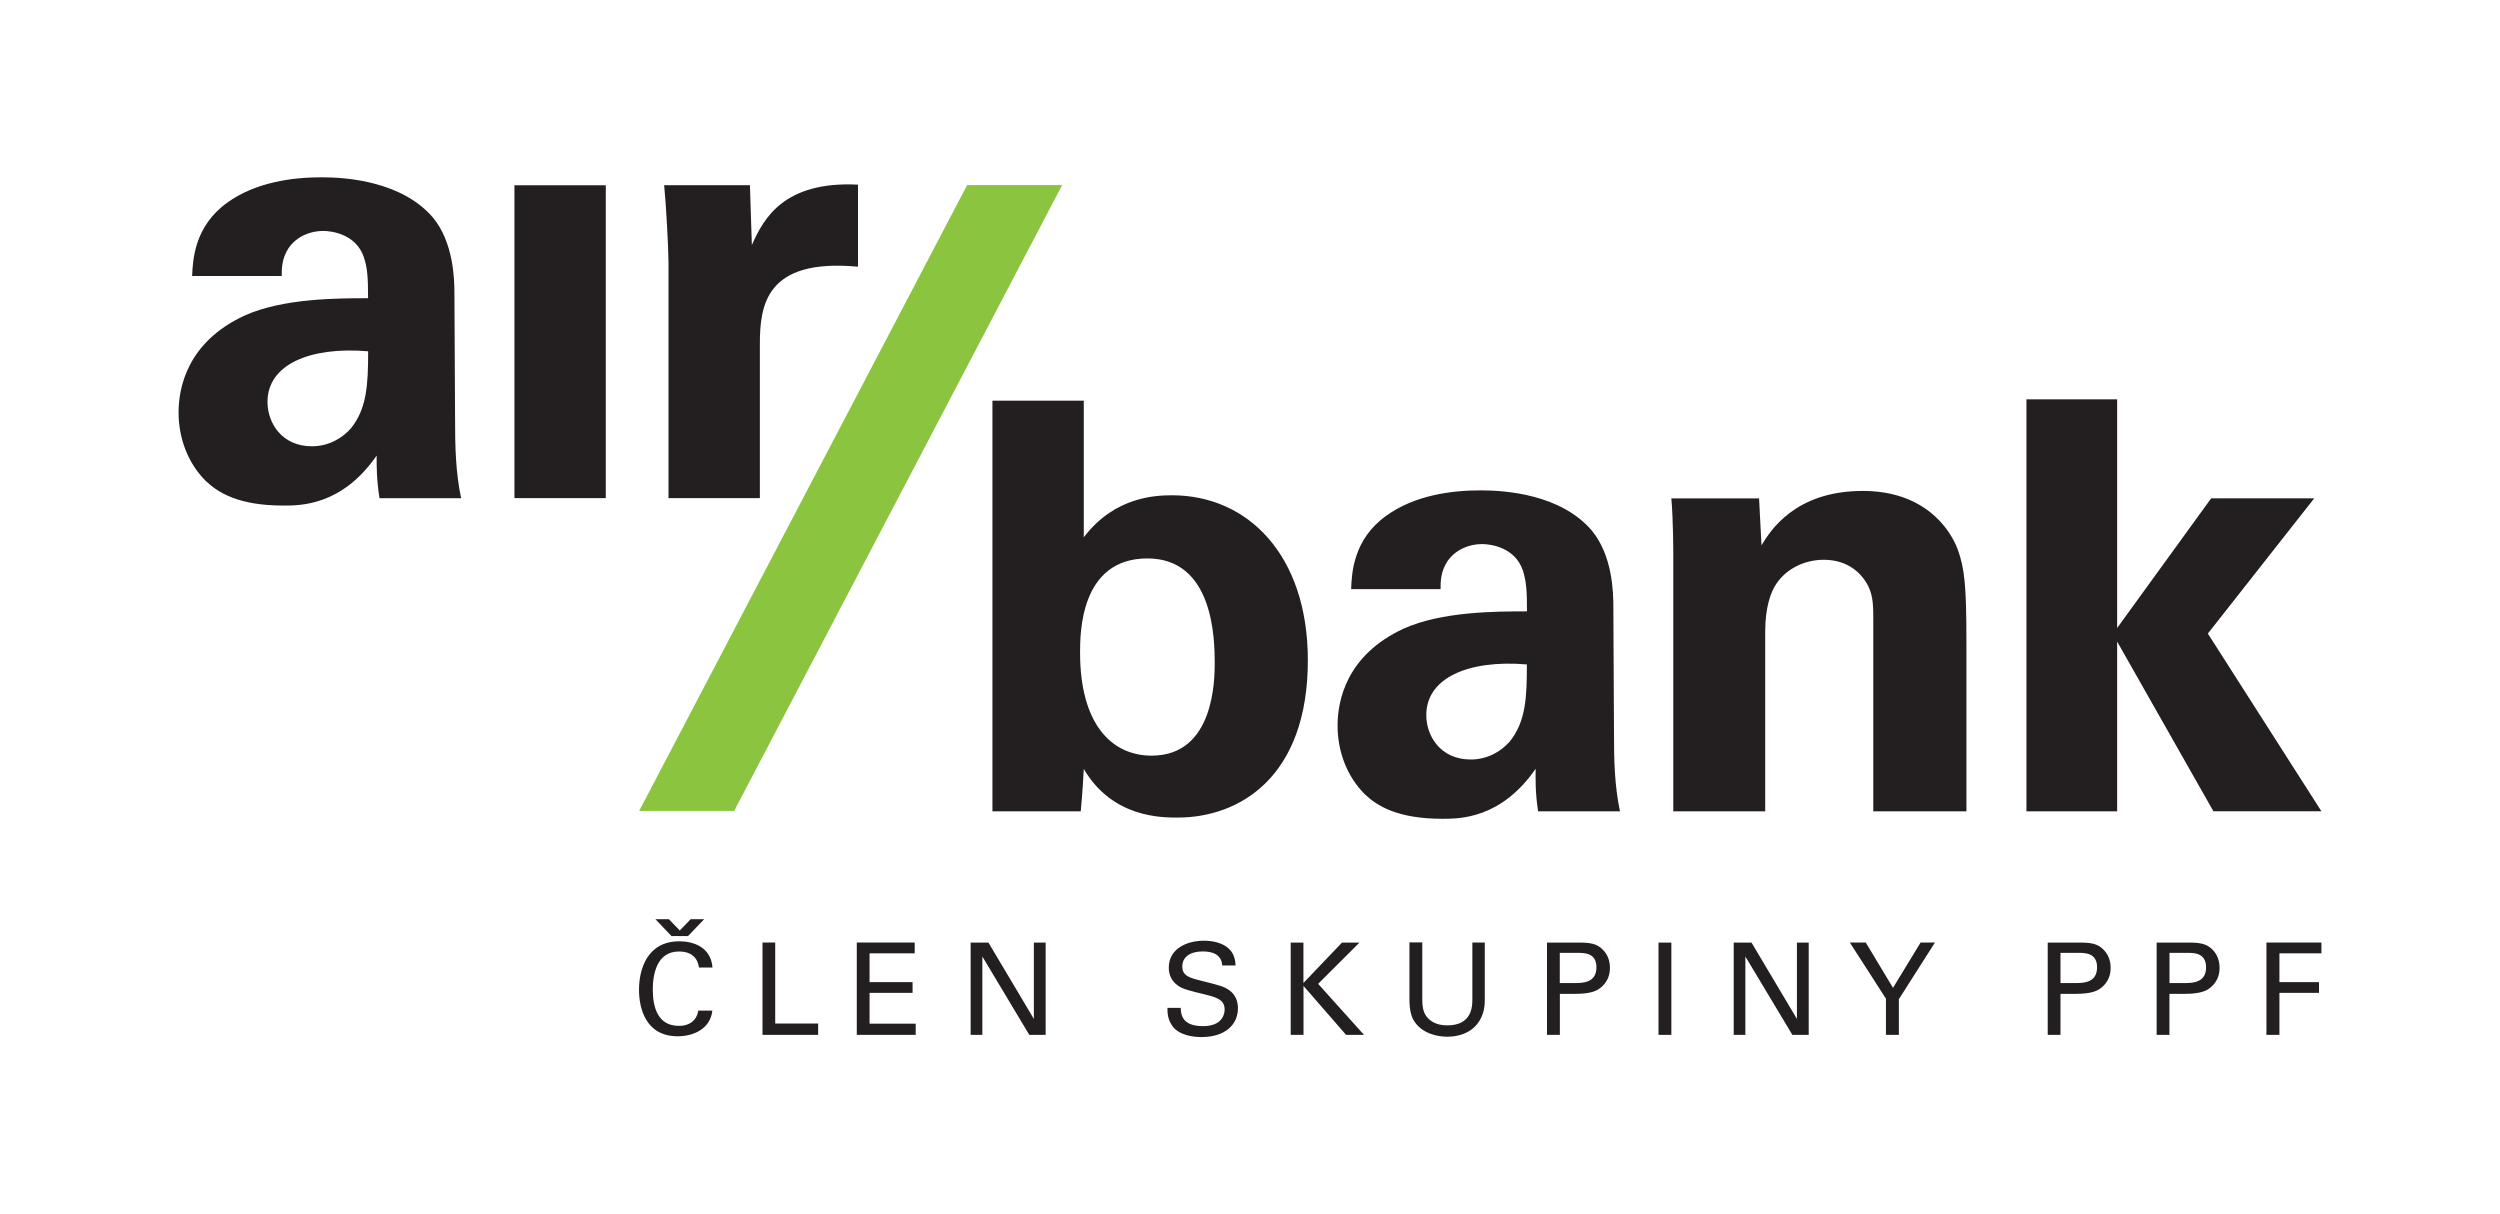 <?xml version="1.0" encoding="utf-8"?>
<!-- Generator: Adobe Illustrator 16.0.0, SVG Export Plug-In . SVG Version: 6.00 Build 0)  -->
<!DOCTYPE svg PUBLIC "-//W3C//DTD SVG 1.1//EN" "http://www.w3.org/Graphics/SVG/1.1/DTD/svg11.dtd">
<svg xmlns="http://www.w3.org/2000/svg" xmlns:xlink="http://www.w3.org/1999/xlink" version="1.1" id="airbank-logo" x="0px" y="0px" width="350" height="170" viewBox="0 0 350 170" enable-background="new 0 0 350 170" xml:space="preserve">
<path fill="#231F20" d="M37.45,56.26c0,2.94,1.99,6.22,6.22,6.22c2.33,0,4.23-1.12,5.45-2.5c2.24-2.77,2.42-6.13,2.42-10.8  C43.32,48.49,37.45,51.07,37.45,56.26 M53.13,69.74c-0.43-2.68-0.4-4.67-0.4-5.96c-4.84,7-10.63,7-13.04,7  c-6.31,0-9.15-1.81-10.89-3.45c-2.59-2.59-3.8-6.13-3.8-9.59c0-3.46,1.21-9.85,9.24-13.56c5.37-2.43,13.05-2.43,17.29-2.43  c0-2.85-0.08-4.23-0.6-5.78c-1.12-3.21-4.5-3.64-5.7-3.64c-1.82,0-3.72,0.78-4.84,2.42c-0.95,1.47-0.95,2.86-0.95,3.89H26.9  c0.09-2.33,0.35-7,4.93-10.28c3.97-2.85,9.07-3.54,13.21-3.54c3.64,0,11.23,0.61,15.55,5.61c2.94,3.54,3.03,8.73,3.03,10.72  l0.09,17.54c0,3.71,0.07,7.43,0.85,11.06H53.13z M72.02,25.94h12.79v43.8H72.02V25.94z M120.12,25.85v11.49  c-12.96-1.21-13.74,5.45-13.74,10.89v21.51H93.59V36.82c0-2.08-0.35-8.39-0.61-10.89h12.01l0.27,8.38  C106.89,30.6,109.75,25.33,120.12,25.85z M164.09,69.34c-2.25,0-8.04,0.18-12.36,5.88V56.09h-12.79v57.5h12.36  c0.26-2.68,0.35-4.56,0.43-5.94c3.98,6.82,10.88,6.81,13.13,6.81c8.73,0,18.24-5.71,18.24-22.04  C183.09,77.72,174.71,69.34,164.09,69.34z M161.23,105.79c-5.79,0-10.02-4.66-10.02-14.4c0-2.71,0-13.21,9.43-13.21  c9.25,0,9.42,11.27,9.42,14.65C170.05,95.03,170.05,105.79,161.23,105.79z M225.87,84.98c0-1.98-0.09-7.17-3.03-10.72  c-4.31-5.02-11.92-5.61-15.54-5.61c-4.15,0-9.25,0.69-13.22,3.55c-4.58,3.28-4.84,7.94-4.92,10.28h12.52c0-1.03,0-2.42,0.95-3.89  c1.13-1.64,3.02-2.42,4.84-2.42c1.21,0,4.58,0.43,5.71,3.63c0.51,1.55,0.6,2.94,0.6,5.79c-4.23,0-11.92,0-17.27,2.42  c-8.04,3.71-9.25,10.12-9.25,13.57c0,3.46,1.21,7.01,3.79,9.59c1.73,1.65,4.59,3.46,10.89,3.46c2.42,0,8.21,0,13.05-7  c0,1.3-0.08,3.29,0.35,5.96h11.46c-0.78-3.64-0.84-7.34-0.84-11.06L225.87,84.98z M211.35,103.83c-1.21,1.38-3.11,2.5-5.44,2.5  c-4.24,0-6.23-3.28-6.23-6.23c0-5.18,5.88-7.77,14.08-7.08C213.77,97.68,213.6,101.06,211.35,103.83z M275.3,89.99v23.6h-13.04  V86.83c0-1.81,0-3.37-0.7-4.75c-0.94-1.9-2.93-3.71-6.22-3.71c-2.77,0-5.27,1.29-6.66,3.37c-0.77,1.12-1.55,3.28-1.55,6.65v25.2  h-12.87V77.72c0-0.17,0-4.92-0.27-7.94h12.28l0.34,6.56c1.21-1.99,4.67-7.61,14.18-7.61c8.55,0,12.17,5.19,13.3,8.21  C275.04,79.63,275.3,81.87,275.3,89.99z M309.1,88.7l15.9,24.88h-15.12L296.4,89.82v23.77h-12.7V55.91h12.7v32.01l13.16-18.15h14.43  L309.1,88.7z"/>
<polygon fill="#8BC53F" points="135.4,25.91 89.48,113.53 102.78,113.53 148.7,25.91 "/>
<path fill="#231F20" d="M97.85,135.45c-0.07-0.45-0.31-2.24-2.79-2.24c-3.12,0-3.67,3.19-3.67,5.34c0,2.44,0.69,5.07,3.65,5.07  c0.79,0,1.54-0.2,2.09-0.78c0.47-0.5,0.58-1.05,0.63-1.36h1.97c-0.27,2.54-2.62,3.6-4.84,3.6c-4.55,0-5.43-4.01-5.43-6.52  c0-2.72,1.06-6.78,5.66-6.78c1.82,0,4.4,0.73,4.63,3.67H97.85z M106.76,144.88h7.78v-1.59h-6.01v-11.34h-1.78V144.88z   M119.95,144.88h8.25v-1.57h-6.46V139h6.02v-1.5h-6.02v-4.03h6.32v-1.52h-8.11V144.88z M135.9,144.88h1.63v-10.97l6.57,10.97h2.29  v-12.92h-1.65v10.69l-6.36-10.69h-2.49V144.88z M163.44,141.1c0,0.63,0.01,1.66,0.75,2.62c1.02,1.3,3.04,1.47,4.02,1.47  c3.31,0,5.1-1.74,5.1-4.03c0-0.54-0.09-1.79-1.29-2.58c-0.75-0.5-1.09-0.57-4.17-1.36c-1.58-0.38-2.33-0.76-2.33-1.92  c0-1.29,1.07-2.1,2.86-2.1c1.27,0,2.63,0.36,2.73,1.97h1.87c-0.04-0.54-0.08-1.41-0.79-2.2c-1.05-1.13-2.77-1.27-3.64-1.27  c-2.44,0-4.92,1.14-4.92,3.78c0,0.86,0.29,1.83,1.34,2.55c0.67,0.45,1.54,0.66,3.51,1.14c1.81,0.45,2.97,0.74,2.97,2.18  c0,0.64-0.34,2.31-3.03,2.31c-2.97,0-3.08-1.67-3.12-2.56H163.44z M180.71,144.88h1.78v-6.85l5.96,6.85h2.51l-6.42-7.14l5.79-5.78  h-2.45l-5.4,5.66v-5.66h-1.78V144.88z M197.32,131.95v7.88c0,1.93,0.37,2.69,0.75,3.26c1.2,1.71,3.34,2.05,4.56,2.05  c0.93,0,2.91-0.19,4.18-1.78c1.04-1.29,1.06-2.74,1.06-3.44v-7.97h-1.74v7.93c0,0.93,0,3.67-3.49,3.67c-0.9,0-2.15-0.19-2.95-1.27  c-0.27-0.38-0.57-0.95-0.57-2.33v-8.01H197.32z M218.38,133.4h2.5c0.94,0,2.62,0,2.62,2.02c0,2.12-1.81,2.21-3,2.21h-2.13V133.4z   M216.59,144.88h1.79v-5.74h2.09c2.33,0,3.22-0.43,3.9-1.11c0.7-0.7,1.02-1.54,1.02-2.53c0-0.96-0.3-1.84-0.95-2.5  c-0.87-0.95-1.94-1.04-3.53-1.04h-4.33V144.88z M232.19,144.88h1.8v-12.92h-1.8V144.88z M242.72,144.88h1.63v-10.97l6.58,10.97h2.29  v-12.92h-1.65v10.69l-6.36-10.69h-2.49V144.88z M264.03,144.88h1.81v-4.99l5.05-7.93h-2.01l-3.86,6.34l-3.81-6.34h-2.23l5.05,7.85  V144.88z M288.47,133.4h2.5c0.94,0,2.62,0,2.62,2.02c0,2.12-1.82,2.21-2.99,2.21h-2.13V133.4z M286.68,144.88h1.79v-5.74h2.09  c2.33,0,3.22-0.43,3.91-1.11c0.7-0.7,1.02-1.54,1.02-2.53c0-0.96-0.31-1.84-0.95-2.5c-0.87-0.95-1.95-1.04-3.53-1.04h-4.33V144.88z   M303.72,133.4h2.51c0.93,0,2.62,0,2.62,2.02c0,2.12-1.81,2.21-2.99,2.21h-2.13V133.4z M301.93,144.88h1.79v-5.74h2.09  c2.33,0,3.23-0.43,3.91-1.11c0.7-0.7,1.02-1.54,1.02-2.53c0-0.96-0.3-1.84-0.94-2.5c-0.88-0.95-1.95-1.04-3.53-1.04h-4.34V144.88z   M317.3,144.88h1.82V139h5.54v-1.5h-5.54v-4.03H325v-1.52h-7.7V144.88z M96.69,128.69l-1.52,1.58l-1.53-1.58h-1.88l2.25,2.36h2.31  l2.26-2.36H96.69z"/>
</svg>
